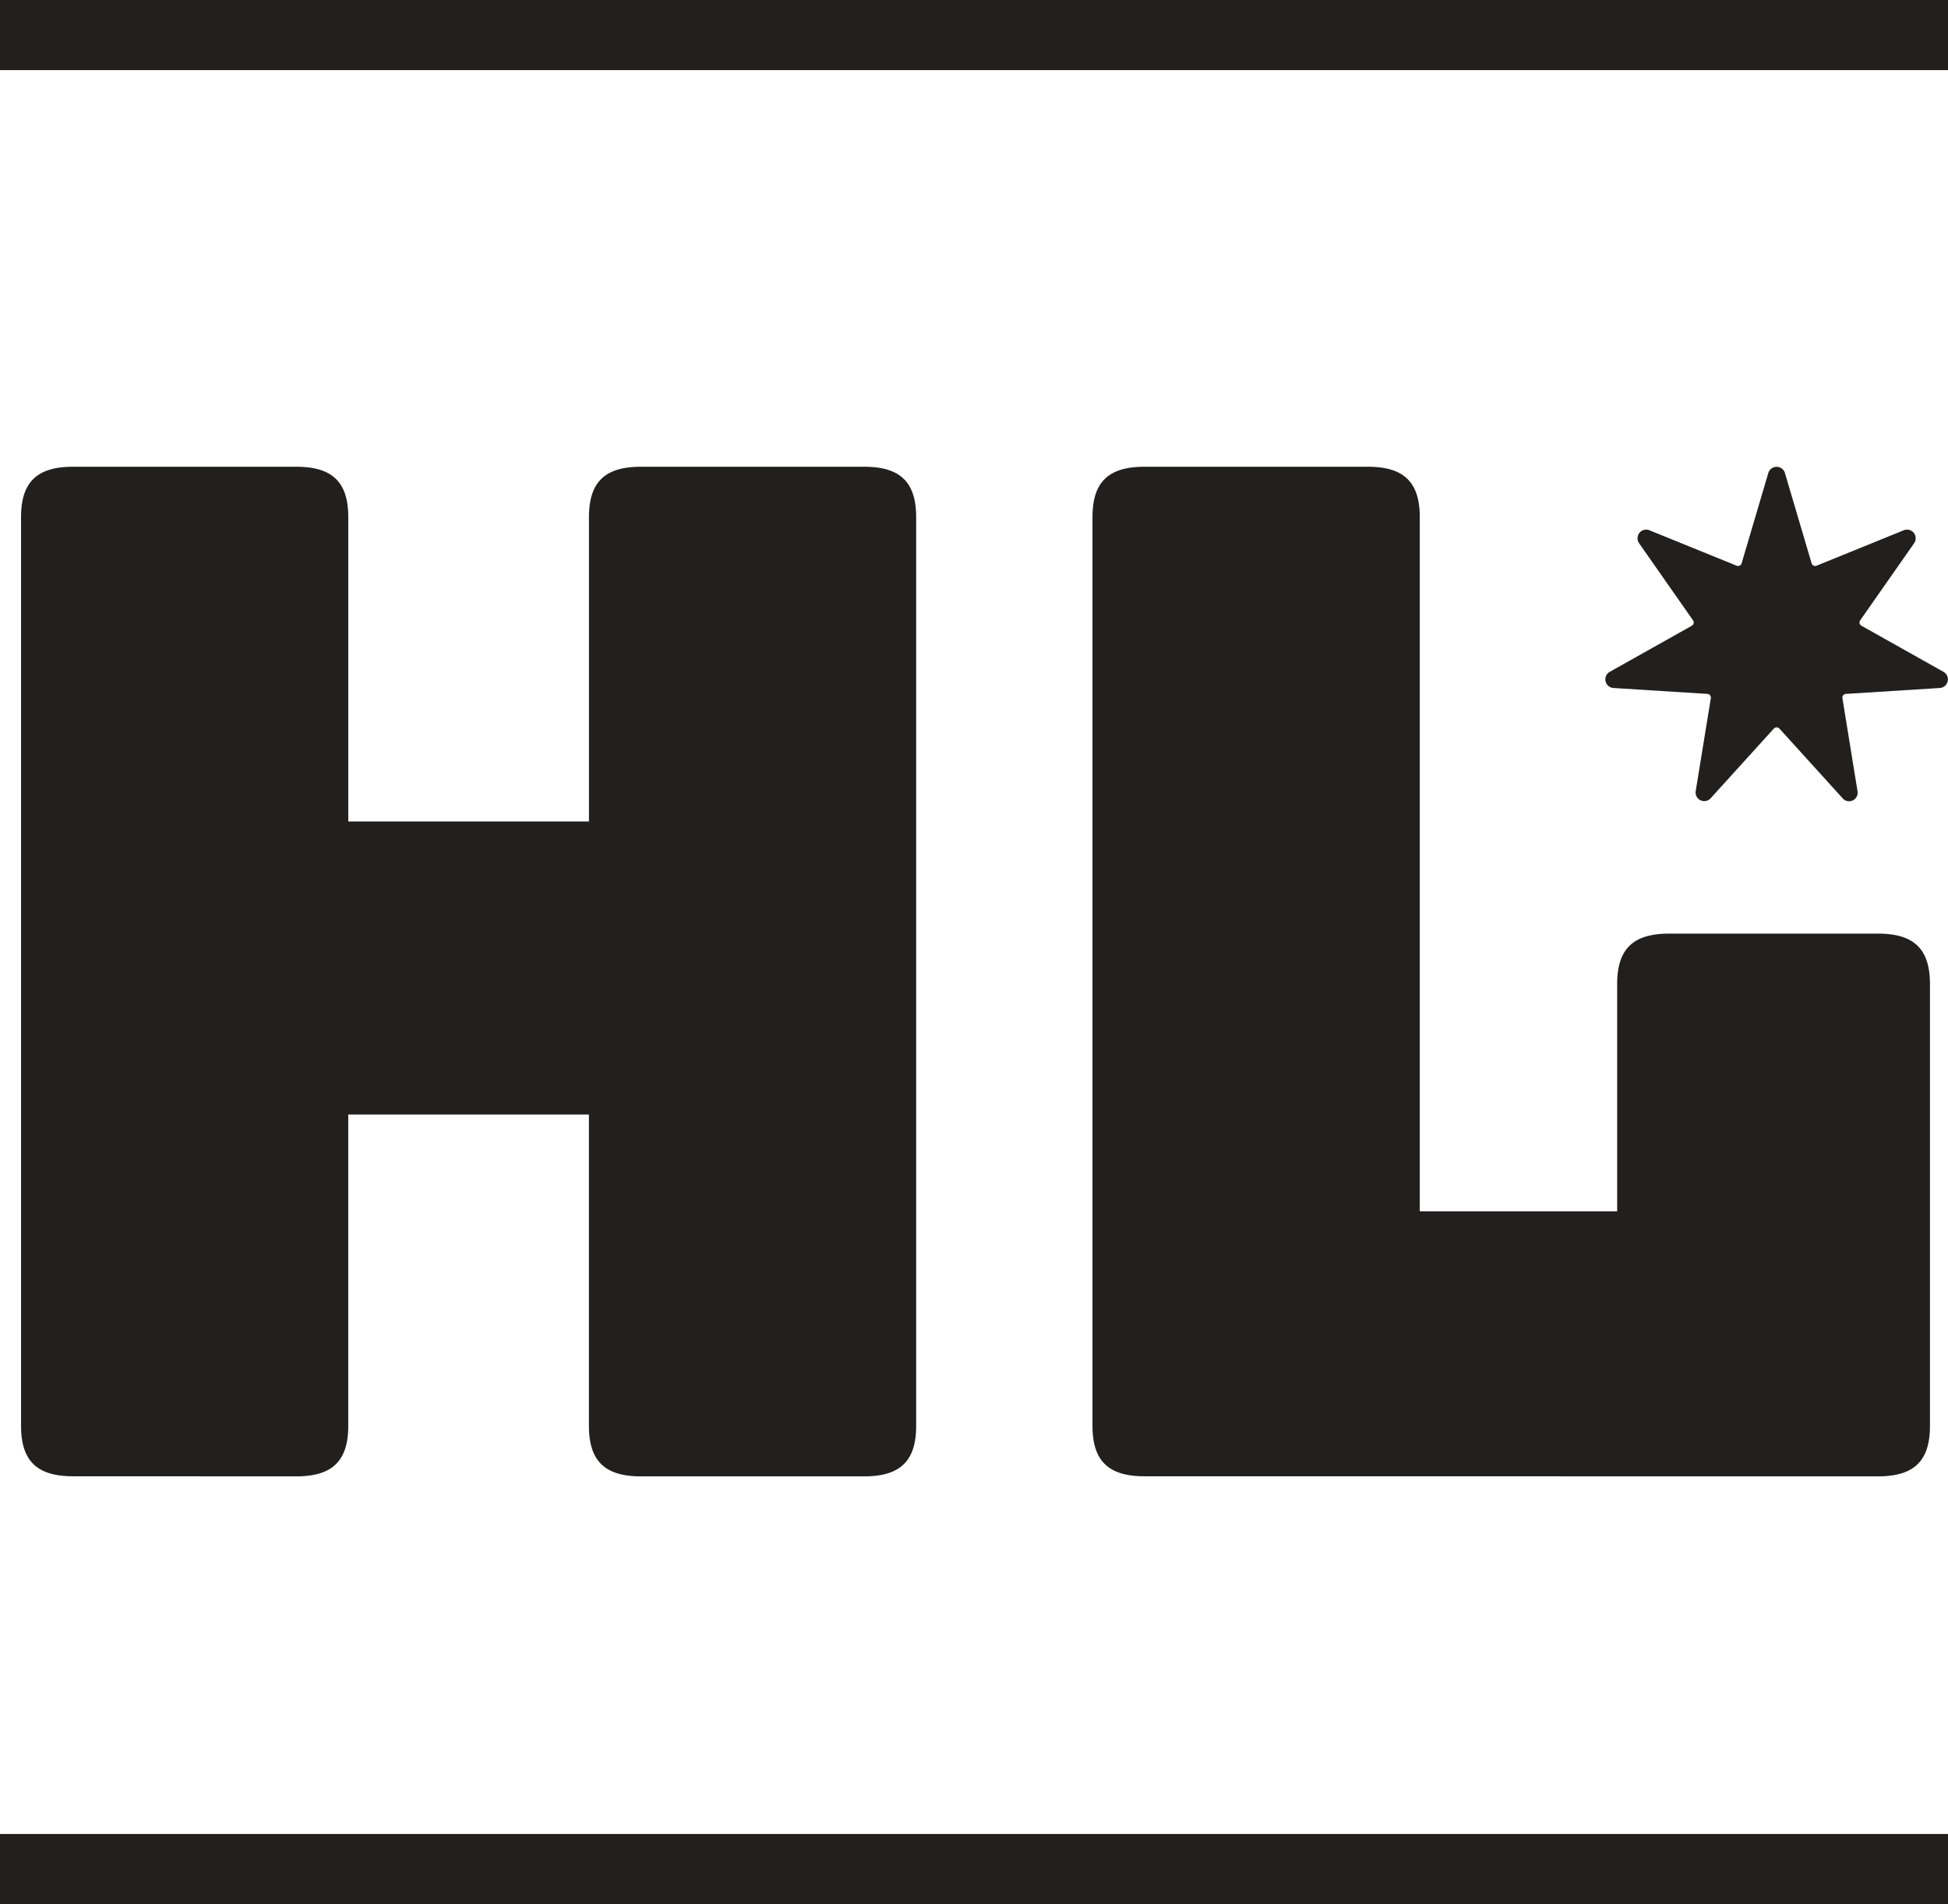 <svg id="Group_912" data-name="Group 912" xmlns="http://www.w3.org/2000/svg" xmlns:xlink="http://www.w3.org/1999/xlink" width="112.552" height="110.039" viewBox="0 0 112.552 110.039">
  <defs>
    <clipPath id="clip-path">
      <rect id="Rectangle_338" data-name="Rectangle 338" width="112.552" height="110.039" fill="#221f1f"/>
    </clipPath>
  </defs>
  <g id="Group_802" data-name="Group 802" transform="translate(0 0)" clip-path="url(#clip-path)">
    <path id="Path_915" data-name="Path 915" d="M4.216,85.313c-2.081,0-3-.891-3-2.918V29.888c0-2.024.917-2.915,3-2.915H17.123c2.081,0,3,.891,3,2.915V47.472H34.029V29.888c0-2.024.915-2.915,3-2.915H49.934c2.081,0,3,.891,3,2.915V82.4c0,2.026-.917,2.918-3,2.918H37.027c-2.083,0-3-.891-3-2.918V64.406H20.121V82.4c0,2.026-.917,2.918-3,2.918Zm61.906,0c-2.081,0-3-.891-3-2.918V29.888c0-2.024.915-2.915,3-2.915h12.91c2.081,0,3,.891,3,2.915V70H93.437V56.871c0-2.026.915-2.918,3-2.918H108.51c2.081,0,3,.891,3,2.918V82.4c0,2.026-.917,2.918-3,2.918Zm36.05-57.985-1.544,5.224a.217.217,0,0,1-.288.14l-5.048-2.052a.5.5,0,0,0-.593.746l3.122,4.465a.216.216,0,0,1-.073.311L93,38.83a.5.5,0,0,0,.212.928l5.437.342a.216.216,0,0,1,.2.251l-.876,5.377a.5.5,0,0,0,.858.412l3.659-4.037a.219.219,0,0,1,.321,0l3.659,4.037a.494.494,0,0,0,.855-.412l-.873-5.377a.215.215,0,0,1,.2-.251l5.437-.342a.5.5,0,0,0,.212-.928l-4.75-2.669a.216.216,0,0,1-.073-.311l3.122-4.465a.5.5,0,0,0-.593-.746l-5.048,2.052a.217.217,0,0,1-.288-.14l-1.544-5.224a.5.5,0,0,0-.954,0m10.381,78.658H0v4.053H112.552ZM112.552,0H0V4.053H112.552Z" transform="translate(0 0)" fill="#221f1f"/>
  </g>
</svg>
